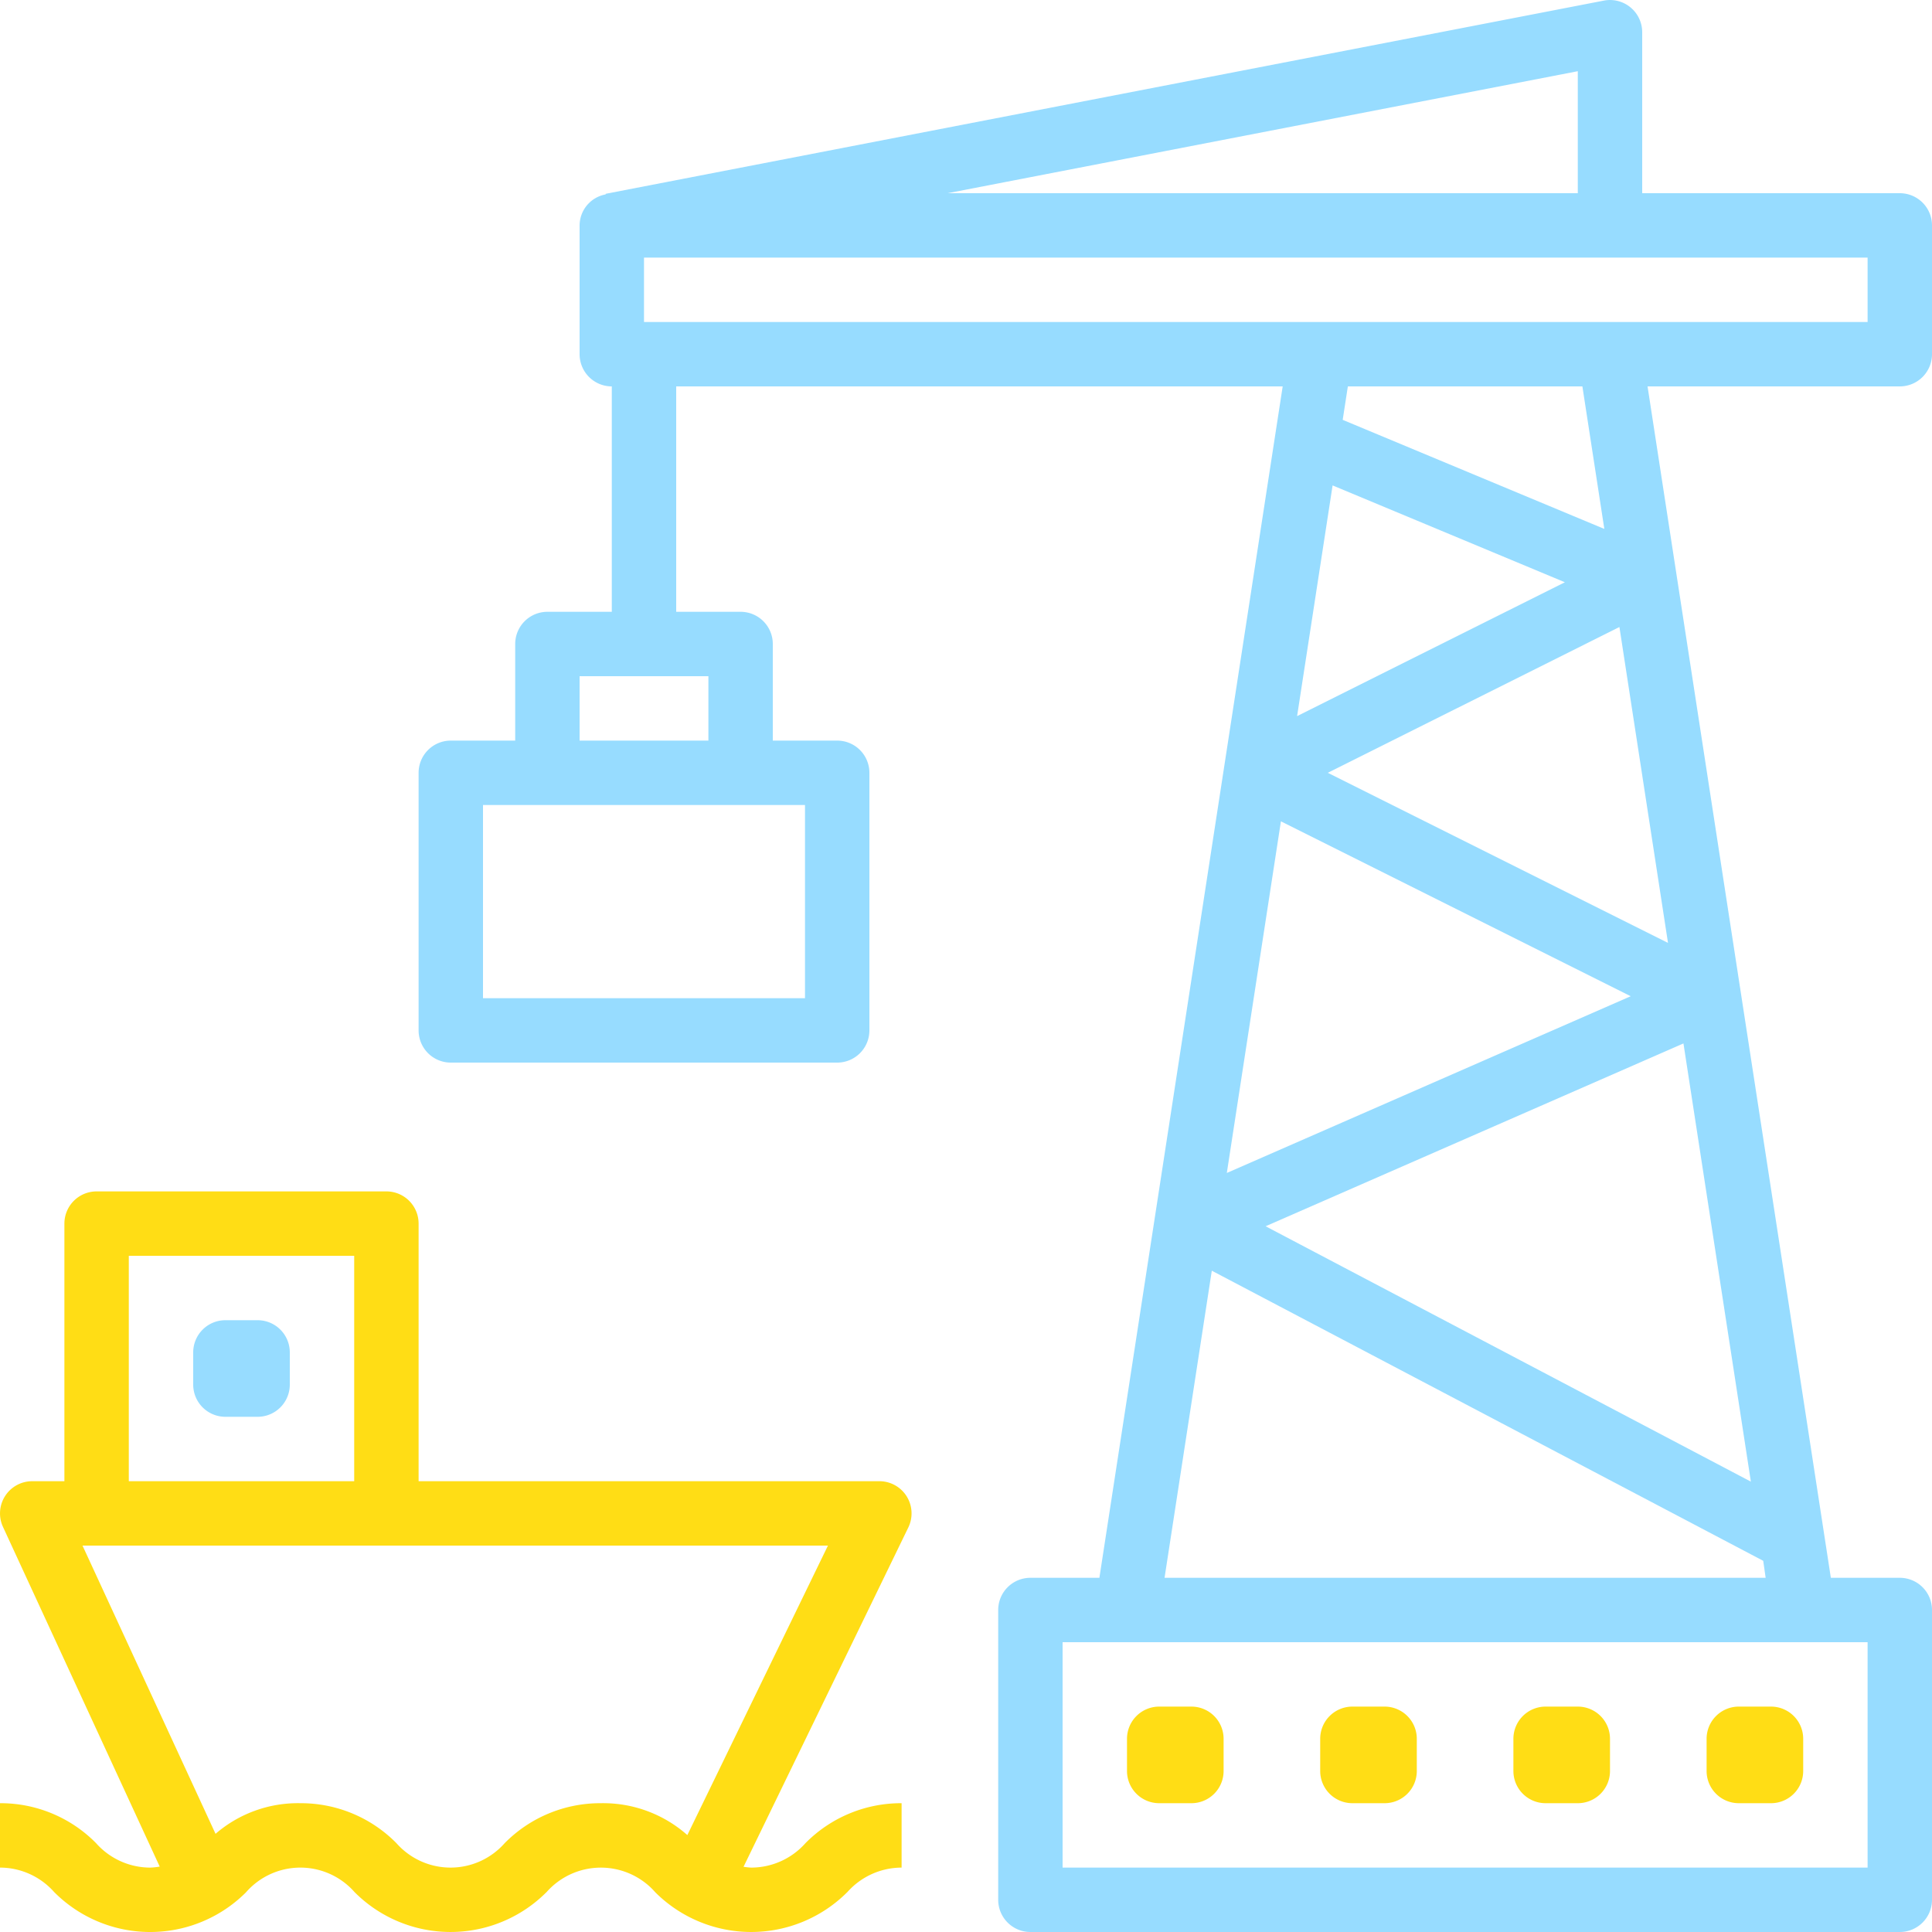 <svg xmlns="http://www.w3.org/2000/svg" viewBox="0 0 480 480"><defs><style>.cls-1{fill:#97dcff}.cls-2{fill:#ffdd15}</style></defs><title>3</title><g id="Слой_2" data-name="Слой 2"><g id="Capa_1" data-name="Capa 1"><path class="cls-1" d="M64 328h-8a8 8 0 0 0-8 8v8a8 8 0 0 0 8 8h8a8 8 0 0 0 8-8v-8a8 8 0 0 0-8-8z"/><path class="cls-2" d="M440 424h-8a8 8 0 0 0-8 8v8a8 8 0 0 0 8 8h8a8 8 0 0 0 8-8v-8a8 8 0 0 0-8-8zm-48 0h-8a8 8 0 0 0-8 8v8a8 8 0 0 0 8 8h8a8 8 0 0 0 8-8v-8a8 8 0 0 0-8-8zm-48 0h-8a8 8 0 0 0-8 8v8a8 8 0 0 0 8 8h8a8 8 0 0 0 8-8v-8a8 8 0 0 0-8-8zm-48 0h-8a8 8 0 0 0-8 8v8a8 8 0 0 0 8 8h8a8 8 0 0 0 8-8v-8a8 8 0 0 0-8-8z"/><path class="cls-1" d="M472 48h-64V8a8 8 0 0 0-9.52-7.85l-248 48v.15A7.88 7.88 0 0 0 144 56v32a8 8 0 0 0 8 8v56h-16a8 8 0 0 0-8 8v24h-16a8 8 0 0 0-8 8v64a8 8 0 0 0 8 8h96a8 8 0 0 0 8-8v-64a8 8 0 0 0-8-8h-16v-24a8 8 0 0 0-8-8h-16V96h150.68l-45.54 296H256a8 8 0 0 0-8 8v72a8 8 0 0 0 8 8h216a8 8 0 0 0 8-8v-72a8 8 0 0 0-8-8h-17.13L409.33 96H472a8 8 0 0 0 8-8V56a8 8 0 0 0-8-8zm-80-30.31V48H235.43zM200 200v48h-80v-48zm-24-32v16h-32v-16zm142.24 36.06l86.91 43.45-100.35 43.91zm70.55-59.4l-66.53 33.26 8.82-57.32zm-55.2-40.35l1.28-8.31h58.27l5.45 35.41zM464 408v56H264v-56zm-25.33-16H289.33l11.74-76.3 137 72.08zM435 368.11l-120.56-63.45 103.81-45.42zm-20.59-133.85L329.89 192l72.45-36.22zM464 80H160V64h304z"/><path class="cls-2" d="M225.26 371.76a8 8 0 0 0-6.78-3.76H104v-64a8 8 0 0 0-8-8H24a8 8 0 0 0-8 8v64H8a8 8 0 0 0-7.26 11.35l38.94 84.4a17 17 0 0 1-2.36.25 18 18 0 0 1-13.45-6.07A33.29 33.29 0 0 0 0 448v16a18 18 0 0 1 13.45 6.07 33.65 33.65 0 0 0 47.59.15l.14-.15a17.93 17.93 0 0 1 25.29-1.6 17.26 17.26 0 0 1 1.6 1.6 33.65 33.65 0 0 0 47.59.14l.14-.13a18 18 0 0 1 25.38-1.58 16.72 16.72 0 0 1 1.57 1.58 33.72 33.72 0 0 0 47.68.09l.1-.09A18.08 18.08 0 0 1 224 464v-16a33.36 33.36 0 0 0-23.88 9.92 18.06 18.06 0 0 1-13.48 6.08 17.41 17.41 0 0 1-1.91-.2l40.94-84.31a8 8 0 0 0-.41-7.73zM32 312h56v56H32zm138.77 143.92a31.53 31.53 0 0 0-21.5-7.92 33.36 33.36 0 0 0-23.88 9.92 17.93 17.93 0 0 1-25.31 1.6 18.35 18.35 0 0 1-1.59-1.59A33.31 33.31 0 0 0 74.62 448a31.29 31.29 0 0 0-21.07 7.61L20.5 384h185.2z"/></g></g></svg>